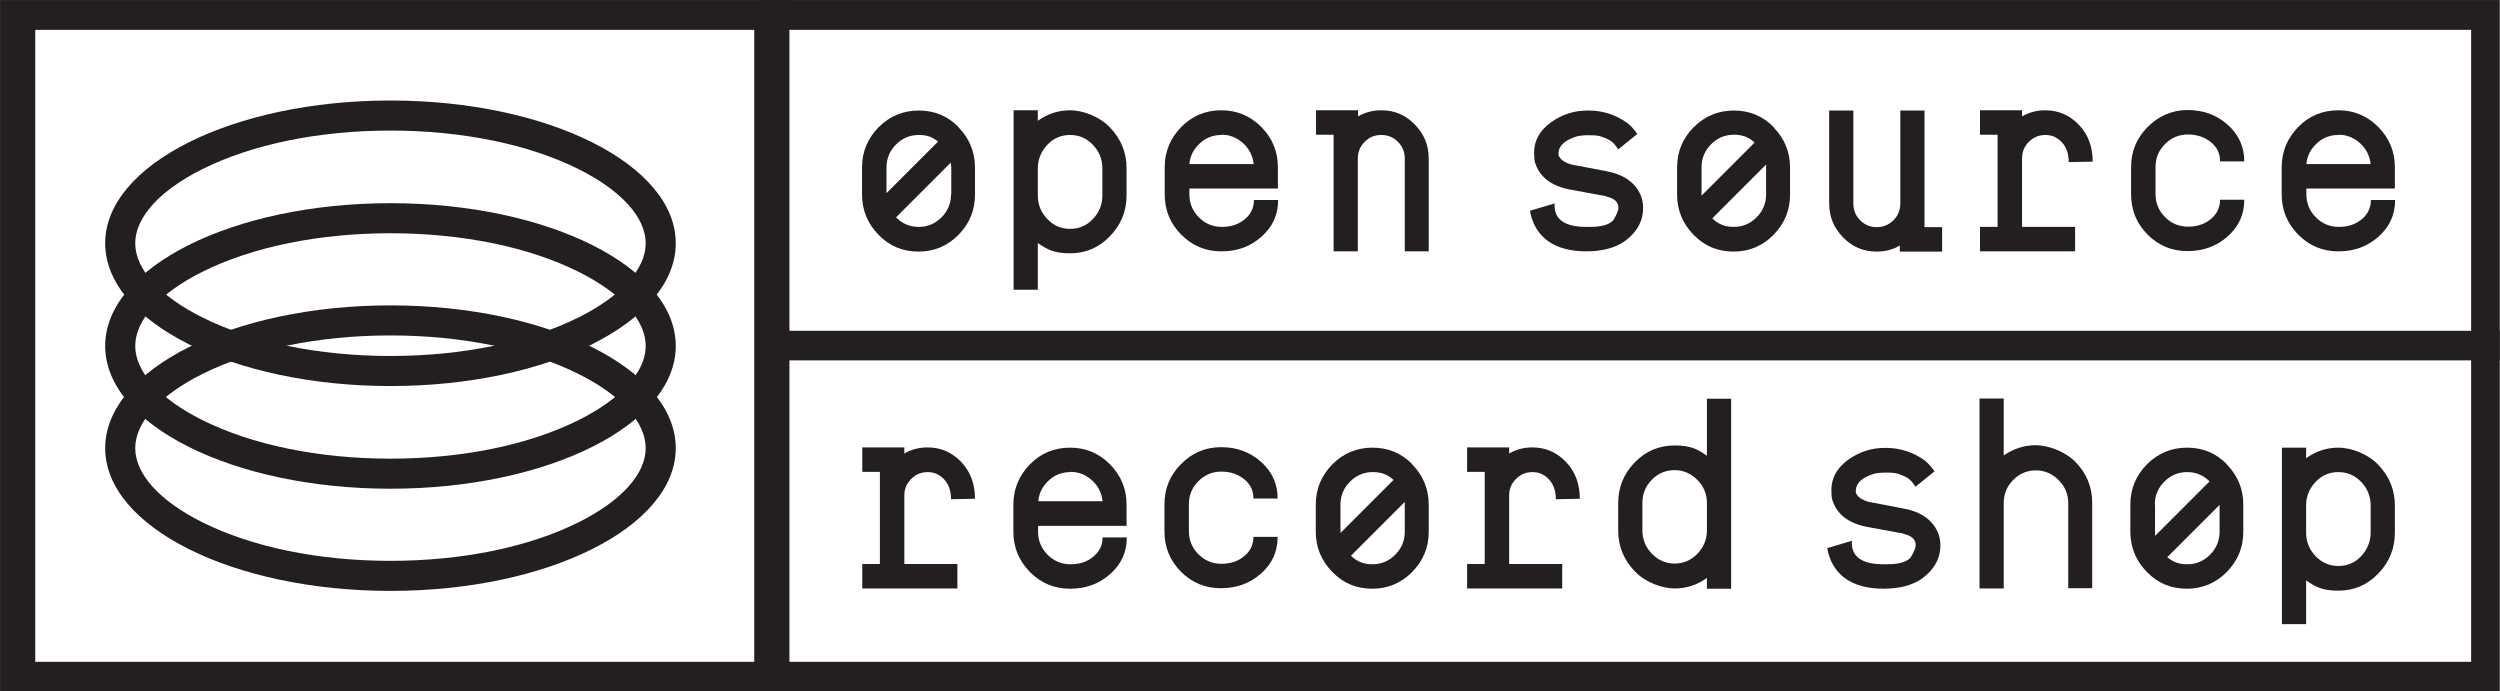 <?xml version="1.0" encoding="UTF-8" standalone="no"?>
<!DOCTYPE svg PUBLIC "-//W3C//DTD SVG 1.1//EN" "http://www.w3.org/Graphics/SVG/1.1/DTD/svg11.dtd">
<svg width="100%" height="100%" viewBox="0 0 3435 950" version="1.1" xmlns="http://www.w3.org/2000/svg" xmlns:xlink="http://www.w3.org/1999/xlink" xml:space="preserve" xmlns:serif="http://www.serif.com/" style="fill-rule:evenodd;clip-rule:evenodd;stroke-linejoin:round;stroke-miterlimit:2;">
    <g transform="matrix(1,0,0,1,-76.99,-411.259)">
        <g transform="matrix(3.359,0,0,3.359,-4232.54,-2217.79)">
            <g>
                <path d="M1442.7,836.1C1472,836.1 1499.3,841.7 1519.7,851.9C1537.1,860.6 1547.1,871.6 1547.1,882.2C1547.1,892.8 1537.1,903.8 1519.7,912.5C1499.3,922.7 1472,928.3 1442.7,928.3C1413.4,928.3 1386.1,922.7 1365.7,912.5C1348.3,903.8 1338.3,892.8 1338.3,882.2C1338.3,871.6 1348.3,860.6 1365.7,851.9C1386.1,841.7 1413.4,836.1 1442.7,836.1M1442.7,823.8C1378.2,823.8 1326,850 1326,882.2C1326,914.4 1378.2,940.6 1442.7,940.6C1507.2,940.6 1559.4,914.4 1559.4,882.2C1559.4,850 1507.2,823.8 1442.7,823.8Z" style="fill:rgb(35,31,32);fill-rule:nonzero;"/>
                <path d="M1442.7,878.1C1472,878.1 1499.3,883.7 1519.7,893.9C1537.1,902.6 1547.1,913.6 1547.1,924.2C1547.1,934.8 1537.1,945.8 1519.7,954.5C1499.3,964.7 1472,970.3 1442.7,970.3C1413.4,970.3 1386.1,964.7 1365.7,954.5C1348.3,945.8 1338.3,934.8 1338.3,924.2C1338.3,913.6 1348.3,902.6 1365.7,893.9C1386.1,883.7 1413.4,878.1 1442.7,878.1M1442.7,865.8C1378.2,865.8 1326,892 1326,924.2C1326,956.4 1378.2,982.6 1442.7,982.6C1507.2,982.6 1559.4,956.4 1559.4,924.2C1559.4,892 1507.2,865.8 1442.7,865.8Z" style="fill:rgb(35,31,32);fill-rule:nonzero;"/>
                <path d="M1442.7,919.9C1472,919.9 1499.3,925.5 1519.7,935.7C1537.1,944.4 1547.1,955.4 1547.1,966C1547.1,976.6 1537.1,987.6 1519.7,996.3C1499.3,1006.5 1472,1012.1 1442.7,1012.1C1413.4,1012.1 1386.1,1006.5 1365.7,996.3C1348.3,987.6 1338.3,976.6 1338.3,966C1338.3,955.4 1348.3,944.4 1365.7,935.7C1386.1,925.5 1413.4,919.9 1442.7,919.9M1442.7,907.6C1378.2,907.6 1326,933.8 1326,966C1326,998.2 1378.2,1024.4 1442.7,1024.4C1507.2,1024.4 1559.4,998.2 1559.4,966C1559.4,933.8 1507.2,907.6 1442.7,907.6Z" style="fill:rgb(35,31,32);fill-rule:nonzero;"/>
            </g>
            <g>
                <path d="M2226.3,1020.1L2226.3,1038L2216.4,1038L2216.4,965.8L2226.3,965.8L2226.3,970.1C2230.2,967.3 2234.6,965.8 2239.5,965.8C2244.4,965.8 2251.3,968.1 2255.8,972.8C2260.3,977.5 2262.6,983 2262.6,989.5L2262.6,1000.6C2262.6,1007.1 2260.3,1012.7 2255.8,1017.3C2251.3,1022 2245.9,1024.3 2239.5,1024.3C2233.1,1024.3 2230.3,1022.9 2226.3,1020.1ZM2252.7,989.5C2252.7,985.7 2251.4,982.5 2248.8,979.8C2246.2,977.1 2243.1,975.8 2239.5,975.8C2235.9,975.8 2232.7,977.1 2230.2,979.8C2227.6,982.5 2226.3,985.7 2226.3,989.5L2226.3,1000.5C2226.3,1004.3 2227.6,1007.5 2230.2,1010.2C2232.8,1012.9 2235.9,1014.2 2239.5,1014.2C2243.1,1014.2 2246.3,1012.9 2248.8,1010.2C2251.3,1007.5 2252.7,1004.3 2252.7,1000.5L2252.7,989.5Z" style="fill:rgb(35,31,32);fill-rule:nonzero;"/>
                <path d="M2193.9,972.6C2189.4,968 2184,965.8 2177.6,965.8C2171.2,965.8 2165.7,968.1 2161.2,972.6C2156.7,977.2 2154.4,982.6 2154.4,989.1L2154.4,1000.2C2154.4,1006.6 2156.7,1012.1 2161.2,1016.7C2165.7,1021.3 2171.1,1023.5 2177.5,1023.5C2183.9,1023.5 2189.3,1021.2 2193.8,1016.7C2198.3,1012.1 2200.6,1006.7 2200.6,1000.2L2200.6,989.1C2200.6,982.7 2198.3,977.2 2193.8,972.6L2193.9,972.6ZM2164.4,989.1C2164.4,985.5 2165.7,982.3 2168.3,979.7C2170.9,977.1 2174,975.8 2177.6,975.8C2181.2,975.8 2184.2,977 2186.8,979.6L2164.5,1001.9L2164.5,989.2L2164.4,989.1ZM2187,1009.6C2184.4,1012.2 2181.3,1013.5 2177.7,1013.5C2174.1,1013.5 2171.8,1012.5 2169.5,1010.6L2190.9,989.2L2190.9,1000.2C2190.9,1003.8 2189.6,1007 2187,1009.6Z" style="fill:rgb(35,31,32);fill-rule:nonzero;"/>
                <path d="M2129,1023.5L2129,988.6C2129,984.9 2127.7,981.7 2125.1,979.1C2122.5,976.5 2119.4,975.1 2115.8,975.1C2112.2,975.1 2109,976.4 2106.5,979C2103.9,981.6 2102.6,984.8 2102.6,988.5L2102.6,1023.4L2092.7,1023.4L2092.7,945.7L2102.6,945.7L2102.6,969C2106.6,966.2 2111,964.8 2115.7,964.8C2120.4,964.8 2127.5,967.1 2132,971.7C2136.5,976.3 2138.8,981.9 2138.8,988.4L2138.8,1023.3L2129,1023.3L2129,1023.5Z" style="fill:rgb(35,31,32);fill-rule:nonzero;"/>
                <path d="M2053.5,1023.5C2047,1023.5 2041.7,1022.1 2037.8,1019.3C2033.9,1016.5 2031.4,1012.4 2030.4,1006.9L2040.5,1003.9C2040.1,1010.3 2044.4,1013.5 2053.5,1013.5L2054.8,1013.5C2060.2,1013.5 2063.5,1012.4 2064.8,1010.3C2066,1008.2 2066.6,1006.6 2066.6,1005.7C2066.6,1003.4 2065,1001.9 2062.1,1001.2C2061.5,1000.9 2060.7,1000.7 2059.7,1000.6L2047.7,998.4C2039.4,997 2034.4,993.3 2032.5,987.2C2032.2,986.3 2032.1,984.9 2032.1,983.1C2032.1,978.2 2034.4,974.1 2038.9,970.8C2043.5,967.5 2048.6,965.8 2054.4,965.9C2060.2,965.9 2065.4,967.6 2070.1,970.9C2071.7,972.1 2073,973.6 2074.3,975.5L2066.5,981.8C2065.4,980 2064.3,978.8 2063.1,978.1C2061.9,977.4 2060.6,976.9 2059.4,976.5C2058.2,976.1 2056.5,976 2054.4,976C2052.3,976 2050.6,976.2 2049.5,976.5C2044.7,978 2042.2,980.3 2042.1,983.2L2042.1,984.3C2042.7,985.5 2043.6,986.4 2044.9,987C2045.9,987.6 2047.4,988.1 2049.6,988.4L2061.6,990.7C2067.1,991.7 2071.2,993.9 2073.8,997.3C2075.8,999.9 2076.7,1002.7 2076.7,1005.7C2076.7,1011.2 2074.1,1015.8 2069.1,1019.4C2065.2,1022.1 2060,1023.5 2053.4,1023.5L2053.3,1023.5L2053.5,1023.5Z" style="fill:rgb(35,31,32);fill-rule:nonzero;"/>
                <path d="M1981.2,1023.5L1981.2,1019.1C1977.3,1021.9 1972.9,1023.4 1968,1023.4C1963.1,1023.4 1956.2,1021.1 1951.7,1016.4C1947.2,1011.7 1944.9,1006.2 1944.9,999.7L1944.9,988.5C1944.9,982 1947.2,976.4 1951.7,971.8C1956.2,967.2 1961.6,964.9 1968,964.9C1974.4,964.9 1977.2,966.3 1981.2,969.1L1981.2,945.8L1991.1,945.8L1991.1,1023.5L1981.2,1023.5ZM1981.2,988.5C1981.2,984.8 1979.9,981.6 1977.3,979C1974.7,976.4 1971.6,975 1968,975C1964.4,975 1961.2,976.3 1958.7,978.9C1956.1,981.5 1954.8,984.7 1954.8,988.4L1954.8,999.6C1954.8,1003.3 1956.1,1006.5 1958.7,1009.2C1961.3,1011.9 1964.4,1013.2 1968,1013.2C1971.6,1013.2 1974.7,1011.9 1977.3,1009.2C1979.9,1006.5 1981.2,1003.3 1981.2,999.6L1981.2,988.4L1981.2,988.5Z" style="fill:rgb(35,31,32);fill-rule:nonzero;"/>
                <path d="M1919.4,986.9C1919.4,983.6 1918.5,980.9 1916.7,978.9C1914.9,976.9 1912.6,975.8 1909.9,975.8C1907.2,975.8 1905,976.7 1903.1,978.6C1901.2,980.5 1900.3,982.7 1900.3,985.4L1900.3,1013.4L1922,1013.4L1922,1023.4L1883.1,1023.4L1883.1,1013.4L1890.3,1013.4L1890.3,975.7L1883.1,975.7L1883.1,965.7L1900.3,965.7L1900.3,968.2C1903.2,966.5 1906.4,965.7 1909.8,965.7C1915.2,965.7 1919.8,967.7 1923.6,971.7C1927.4,975.7 1929.2,980.7 1929.2,986.7L1919.3,986.9L1919.4,986.9Z" style="fill:rgb(35,31,32);fill-rule:nonzero;"/>
                <path d="M1860.7,972.6C1856.2,968 1850.8,965.8 1844.4,965.8C1838,965.8 1832.5,968.1 1828,972.6C1823.5,977.2 1821.2,982.6 1821.2,989.1L1821.2,1000.2C1821.2,1006.6 1823.5,1012.1 1828,1016.7C1832.5,1021.3 1837.9,1023.5 1844.3,1023.5C1850.7,1023.5 1856.1,1021.2 1860.6,1016.7C1865.1,1012.1 1867.4,1006.7 1867.4,1000.2L1867.4,989.1C1867.4,982.7 1865.1,977.2 1860.6,972.6L1860.7,972.6ZM1831.3,989.1C1831.3,985.5 1832.6,982.3 1835.2,979.7C1837.8,977.1 1840.9,975.8 1844.5,975.8C1848.1,975.8 1850.6,976.8 1853,979L1831.3,1000.7L1831.3,989.1ZM1857.6,1000.2C1857.6,1003.8 1856.3,1007 1853.7,1009.6C1851.1,1012.2 1848,1013.5 1844.4,1013.5C1840.8,1013.5 1838,1012.4 1835.6,1010L1857.6,988L1857.6,1000.2Z" style="fill:rgb(35,31,32);fill-rule:nonzero;"/>
                <path d="M1782.3,1023.3C1775.9,1023.3 1770.5,1021 1766,1016.5C1761.5,1011.9 1759.3,1006.5 1759.3,1000L1759.3,988.9C1759.3,982.5 1761.6,977 1766.1,972.5C1770.6,967.9 1776.1,965.6 1782.5,965.6C1788.9,965.6 1794.3,967.6 1798.8,971.6C1803.3,975.6 1805.6,980.6 1805.6,986.6L1795.7,986.6C1795.7,983.4 1794.5,980.8 1791.9,978.7C1789.4,976.7 1786.3,975.6 1782.6,975.6C1778.9,975.6 1775.8,976.9 1773.2,979.5C1770.6,982.1 1769.3,985.2 1769.3,988.9L1769.3,1000C1769.3,1003.6 1770.6,1006.8 1773.2,1009.4C1775.8,1012 1778.9,1013.3 1782.6,1013.3C1786.3,1013.3 1789.4,1012.3 1791.9,1010.2C1794.4,1008.2 1795.7,1005.5 1795.7,1002.3L1805.6,1002.3C1805.6,1008.4 1803.3,1013.3 1798.8,1017.3C1794.3,1021.3 1788.8,1023.3 1782.4,1023.3L1782.2,1023.3L1782.3,1023.3Z" style="fill:rgb(35,31,32);fill-rule:nonzero;"/>
                <path d="M1720.6,1023.5C1714.2,1023.5 1708.8,1021.2 1704.3,1016.7C1699.8,1012.1 1697.5,1006.7 1697.5,1000.2L1697.5,989.1C1697.5,982.7 1699.8,977.2 1704.3,972.6C1708.8,968 1714.3,965.8 1720.7,965.8C1727.1,965.8 1732.5,968.1 1737,972.6C1741.5,977.2 1743.8,982.6 1743.8,989.1L1743.8,997.8L1707.6,997.8L1707.6,1000.2C1707.6,1003.8 1708.9,1007 1711.5,1009.6C1714.1,1012.2 1717.2,1013.5 1720.9,1013.5C1724.6,1013.5 1727.7,1012.5 1730.2,1010.4C1732.7,1008.3 1734,1005.7 1734,1002.5L1743.9,1002.5C1743.9,1008.6 1741.6,1013.5 1737.1,1017.5C1732.6,1021.5 1727.2,1023.5 1720.8,1023.5L1720.6,1023.5ZM1720.8,975.8C1717.4,975.8 1714.5,976.9 1712,979.2C1709.5,981.5 1708,984.3 1707.7,987.7L1734,987.7C1733.6,984.3 1732.2,981.5 1729.7,979.2C1727.2,976.9 1724.2,975.7 1720.9,975.7L1720.8,975.8Z" style="fill:rgb(35,31,32);fill-rule:nonzero;"/>
                <path d="M1672,986.9C1672,983.6 1671.1,980.9 1669.3,978.9C1667.5,976.9 1665.2,975.8 1662.5,975.8C1659.8,975.8 1657.6,976.7 1655.7,978.6C1653.8,980.5 1652.9,982.7 1652.9,985.4L1652.9,1013.4L1674.6,1013.4L1674.6,1023.4L1635.7,1023.4L1635.7,1013.4L1642.9,1013.4L1642.9,975.7L1635.7,975.7L1635.7,965.7L1652.9,965.7L1652.9,968.2C1655.8,966.5 1659,965.7 1662.4,965.7C1667.8,965.7 1672.4,967.7 1676.2,971.7C1680,975.7 1681.8,980.7 1681.8,986.7L1671.9,986.9L1672,986.9Z" style="fill:rgb(35,31,32);fill-rule:nonzero;"/>
            </g>
            <g>
                <path d="M2239.4,885.5C2233,885.5 2227.6,883.2 2223.1,878.7C2218.6,874.1 2216.3,868.7 2216.3,862.2L2216.3,851.1C2216.3,844.7 2218.6,839.2 2223.1,834.6C2227.6,830 2233.1,827.8 2239.5,827.8C2245.9,827.8 2251.3,830.1 2255.8,834.6C2260.3,839.2 2262.6,844.6 2262.6,851.1L2262.6,859.8L2226.4,859.8L2226.4,862.2C2226.4,865.8 2227.7,869 2230.3,871.6C2232.9,874.2 2236,875.5 2239.7,875.5C2243.4,875.5 2246.5,874.5 2249,872.4C2251.5,870.4 2252.8,867.7 2252.8,864.5L2262.7,864.5C2262.7,870.6 2260.4,875.5 2255.9,879.5C2251.4,883.5 2246,885.5 2239.6,885.5L2239.4,885.5ZM2239.5,837.9C2236.1,837.9 2233.2,839 2230.7,841.3C2228.2,843.6 2226.7,846.4 2226.4,849.8L2252.7,849.8C2252.3,846.4 2250.9,843.6 2248.4,841.3C2245.9,839 2242.9,837.8 2239.6,837.8L2239.5,837.9Z" style="fill:rgb(35,31,32);fill-rule:nonzero;"/>
                <path d="M2177.7,885.4C2171.3,885.4 2165.9,883.1 2161.4,878.6C2156.9,874 2154.7,868.6 2154.7,862.1L2154.7,851C2154.7,844.6 2157,839.1 2161.5,834.6C2166,830.1 2171.5,827.7 2177.9,827.7C2184.3,827.7 2189.7,829.7 2194.2,833.7C2198.7,837.7 2201,842.7 2201,848.7L2191.1,848.7C2191.1,845.5 2189.9,842.9 2187.3,840.8C2184.8,838.8 2181.7,837.7 2178,837.7C2174.3,837.7 2171.2,839 2168.6,841.6C2166,844.2 2164.7,847.3 2164.7,851L2164.7,862.1C2164.7,865.7 2166,868.9 2168.6,871.5C2171.2,874.1 2174.3,875.4 2178,875.4C2181.7,875.4 2184.8,874.4 2187.3,872.3C2189.8,870.2 2191.1,867.6 2191.1,864.4L2201,864.4C2201,870.5 2198.7,875.4 2194.2,879.4C2189.7,883.4 2184.2,885.4 2177.8,885.4L2177.6,885.4L2177.7,885.4Z" style="fill:rgb(35,31,32);fill-rule:nonzero;"/>
                <path d="M2129.2,849C2129.2,845.7 2128.3,843 2126.5,841C2124.7,839 2122.4,837.9 2119.7,837.9C2117,837.9 2114.8,838.8 2112.9,840.7C2111,842.6 2110.1,844.8 2110.1,847.5L2110.1,875.5L2131.8,875.5L2131.8,885.5L2092.9,885.5L2092.9,875.5L2100.1,875.5L2100.1,837.8L2092.9,837.8L2092.9,827.8L2110.1,827.8L2110.1,830.3C2113,828.6 2116.2,827.8 2119.6,827.8C2125,827.8 2129.6,829.8 2133.4,833.8C2137.2,837.8 2139,842.8 2139,848.8L2129.1,849L2129.2,849Z" style="fill:rgb(35,31,32);fill-rule:nonzero;"/>
                <path d="M2060.1,885.6L2060.1,883.1C2057.3,884.8 2054.1,885.6 2050.6,885.6C2045.2,885.6 2040.7,883.7 2036.9,879.8C2033.1,875.9 2031.2,871.3 2031.2,865.9L2031.2,827.9L2041.1,827.9L2041.1,865.9C2041.1,868.6 2042,870.9 2043.9,872.8C2045.8,874.7 2048,875.6 2050.7,875.6C2053.4,875.6 2055.6,874.6 2057.5,872.8C2059.4,870.9 2060.3,868.6 2060.3,865.9L2060.3,827.9L2070.2,827.9L2070.2,875.6L2077.4,875.6L2077.4,885.6L2060.1,885.6Z" style="fill:rgb(35,31,32);fill-rule:nonzero;"/>
                <path d="M2008.5,834.7C2004,830.1 1998.6,827.9 1992.2,827.9C1985.8,827.9 1980.3,830.2 1975.8,834.7C1971.3,839.2 1969,844.7 1969,851.2L1969,862.3C1969,868.7 1971.3,874.2 1975.8,878.8C1980.3,883.4 1985.7,885.6 1992.1,885.6C1998.5,885.6 2003.9,883.3 2008.4,878.8C2012.9,874.2 2015.2,868.8 2015.2,862.3L2015.2,851.2C2015.2,844.8 2012.9,839.3 2008.4,834.7L2008.5,834.7ZM2009.8,838.8L2009.8,838.8ZM1979,851.1C1979,847.5 1980.3,844.3 1982.9,841.7C1985.5,839.1 1988.6,837.8 1992.2,837.8C1995.8,837.8 1998.3,838.8 2000.7,841L1979,862.7L1979,851.1ZM2005.4,862.2C2005.4,865.8 2004.1,869 2001.5,871.6C1998.9,874.2 1995.8,875.5 1992.2,875.5C1988.6,875.5 1985.8,874.4 1983.4,872L2005.4,850L2005.4,862.2Z" style="fill:rgb(35,31,32);fill-rule:nonzero;"/>
                <path d="M1931.9,885.5C1925.4,885.5 1920.1,884.1 1916.2,881.3C1912.3,878.5 1909.8,874.4 1908.8,868.9L1918.9,865.9C1918.5,872.3 1922.8,875.5 1931.9,875.5L1933.2,875.5C1938.6,875.5 1941.9,874.4 1943.2,872.3C1944.4,870.2 1945,868.6 1945,867.7C1945,865.4 1943.4,863.9 1940.5,863.2C1939.9,862.9 1939.1,862.7 1938.1,862.6L1926.1,860.4C1917.8,859 1912.8,855.3 1910.9,849.2C1910.6,848.3 1910.5,846.9 1910.5,845.1C1910.5,840.2 1912.8,836.1 1917.3,832.8C1921.9,829.5 1927,827.8 1932.8,827.9C1938.6,827.9 1943.8,829.6 1948.5,832.9C1950.1,834.1 1951.4,835.6 1952.7,837.5L1944.9,843.8C1943.8,842 1942.7,840.8 1941.5,840.1C1940.3,839.4 1939,838.9 1937.8,838.5C1936.6,838.1 1934.9,838 1932.8,838C1930.7,838 1929,838.2 1927.9,838.5C1923.1,840 1920.6,842.3 1920.5,845.2L1920.5,846.3C1921.1,847.5 1922,848.4 1923.3,849C1924.3,849.6 1925.8,850.1 1928,850.4L1940,852.7C1945.5,853.7 1949.6,855.9 1952.2,859.3C1954.2,861.9 1955.1,864.7 1955.1,867.7C1955.1,873.2 1952.5,877.8 1947.5,881.4C1943.6,884.1 1938.4,885.5 1931.8,885.5L1931.7,885.5L1931.9,885.5Z" style="fill:rgb(35,31,32);fill-rule:nonzero;"/>
                <path d="M1857.6,885.6L1857.6,847.6C1857.6,844.9 1856.7,842.6 1854.8,840.7C1852.9,838.8 1850.7,837.9 1848,837.9C1845.3,837.9 1843.1,838.8 1841.2,840.7C1839.3,842.6 1838.4,844.8 1838.4,847.5L1838.4,885.5L1828.5,885.5L1828.5,837.8L1821.3,837.8L1821.3,827.8L1838.5,827.8L1838.5,830.3C1841.4,828.6 1844.6,827.8 1848,827.8C1853.4,827.8 1857.9,829.7 1861.7,833.6C1865.5,837.5 1867.4,842.1 1867.4,847.5L1867.4,885.5L1857.5,885.5L1857.6,885.6Z" style="fill:rgb(35,31,32);fill-rule:nonzero;"/>
                <path d="M1782.5,885.5C1776.1,885.5 1770.7,883.2 1766.2,878.7C1761.7,874.2 1759.4,868.7 1759.4,862.2L1759.4,851.1C1759.4,844.7 1761.7,839.2 1766.2,834.6C1770.7,830 1776.2,827.8 1782.6,827.8C1789,827.8 1794.4,830.1 1798.9,834.6C1803.4,839.2 1805.7,844.6 1805.7,851.1L1805.7,859.8L1769.5,859.8L1769.5,862.2C1769.5,865.8 1770.8,869 1773.4,871.6C1776,874.2 1779.1,875.5 1782.8,875.5C1786.5,875.5 1789.6,874.5 1792.1,872.4C1794.6,870.4 1795.9,867.7 1795.9,864.5L1805.8,864.5C1805.8,870.6 1803.5,875.5 1799,879.5C1794.5,883.5 1789.1,885.5 1782.7,885.5L1782.5,885.5ZM1782.6,837.9C1779.2,837.9 1776.3,839 1773.8,841.3C1771.3,843.6 1769.8,846.4 1769.5,849.8L1795.8,849.8C1795.4,846.4 1794,843.6 1791.5,841.3C1789,839 1786,837.8 1782.7,837.8L1782.6,837.9Z" style="fill:rgb(35,31,32);fill-rule:nonzero;"/>
                <path d="M1707.5,882.1L1707.5,901.2L1697.6,901.2L1697.6,827.8L1707.5,827.8L1707.5,832.1C1711.4,829.3 1715.8,827.8 1720.7,827.8C1725.6,827.8 1732.5,830.1 1737,834.8C1741.5,839.5 1743.8,845 1743.8,851.5L1743.8,862.6C1743.8,869.1 1741.5,874.7 1737,879.3C1732.5,884 1727.1,886.3 1720.7,886.3C1714.3,886.3 1711.5,884.9 1707.5,882.1ZM1733.9,851.6C1733.9,847.8 1732.6,844.6 1730,841.9C1727.4,839.2 1724.3,837.9 1720.7,837.9C1717.1,837.9 1713.9,839.2 1711.4,841.9C1708.9,844.6 1707.5,847.8 1707.5,851.6L1707.5,862.6C1707.5,866.4 1708.8,869.6 1711.4,872.3C1714,875 1717.1,876.3 1720.7,876.3C1724.3,876.3 1727.5,875 1730,872.3C1732.6,869.6 1733.9,866.4 1733.9,862.6L1733.9,851.6Z" style="fill:rgb(35,31,32);fill-rule:nonzero;"/>
                <path d="M1675.1,834.7C1670.6,830.1 1665.2,827.9 1658.8,827.9C1652.4,827.9 1646.9,830.2 1642.4,834.7C1637.9,839.3 1635.6,844.7 1635.6,851.2L1635.6,862.3C1635.6,868.7 1637.9,874.2 1642.4,878.8C1646.9,883.4 1652.3,885.6 1658.7,885.6C1665.1,885.6 1670.5,883.3 1675,878.8C1679.5,874.2 1681.8,868.8 1681.8,862.3L1681.8,851.2C1681.8,844.8 1679.5,839.3 1675,834.7L1675.1,834.7ZM1675.4,838.8L1675.4,838.8ZM1649.5,841.8C1652.1,839.2 1655.2,837.9 1658.8,837.9C1662.4,837.9 1664.4,838.8 1666.7,840.6L1645.6,861.7L1645.6,851.2C1645.6,847.6 1646.9,844.4 1649.5,841.8ZM1672,862.2C1672,865.8 1670.7,869 1668.1,871.6C1665.5,874.2 1662.4,875.5 1658.8,875.5C1655.2,875.5 1652,874.2 1649.5,871.6L1671.9,849.2C1671.9,849.9 1672.1,850.5 1672.1,851.2L1672.1,862.3L1672,862.2Z" style="fill:rgb(35,31,32);fill-rule:nonzero;"/>
            </g>
            <path d="M1591.5,794.9L1591.5,1053.4L1297.4,1053.4L1297.4,794.9L1591.5,794.9M1605.9,782.7L1283,782.7L1283,1065.5L1605.9,1065.5L1605.9,782.7Z" style="fill:rgb(35,31,32);fill-rule:nonzero;"/>
            <path d="M2293.8,794.9L2293.8,1053.4L1605.7,1053.4L1605.7,794.9L2293.8,794.9M2305.5,782.7L1594.1,782.7L1594.1,1065.5L2305.5,1065.5L2305.5,782.7Z" style="fill:rgb(35,31,32);fill-rule:nonzero;"/>
            <rect x="1597.7" y="918" width="707.8" height="12.1" style="fill:rgb(35,31,32);"/>
        </g>
    </g>
</svg>
